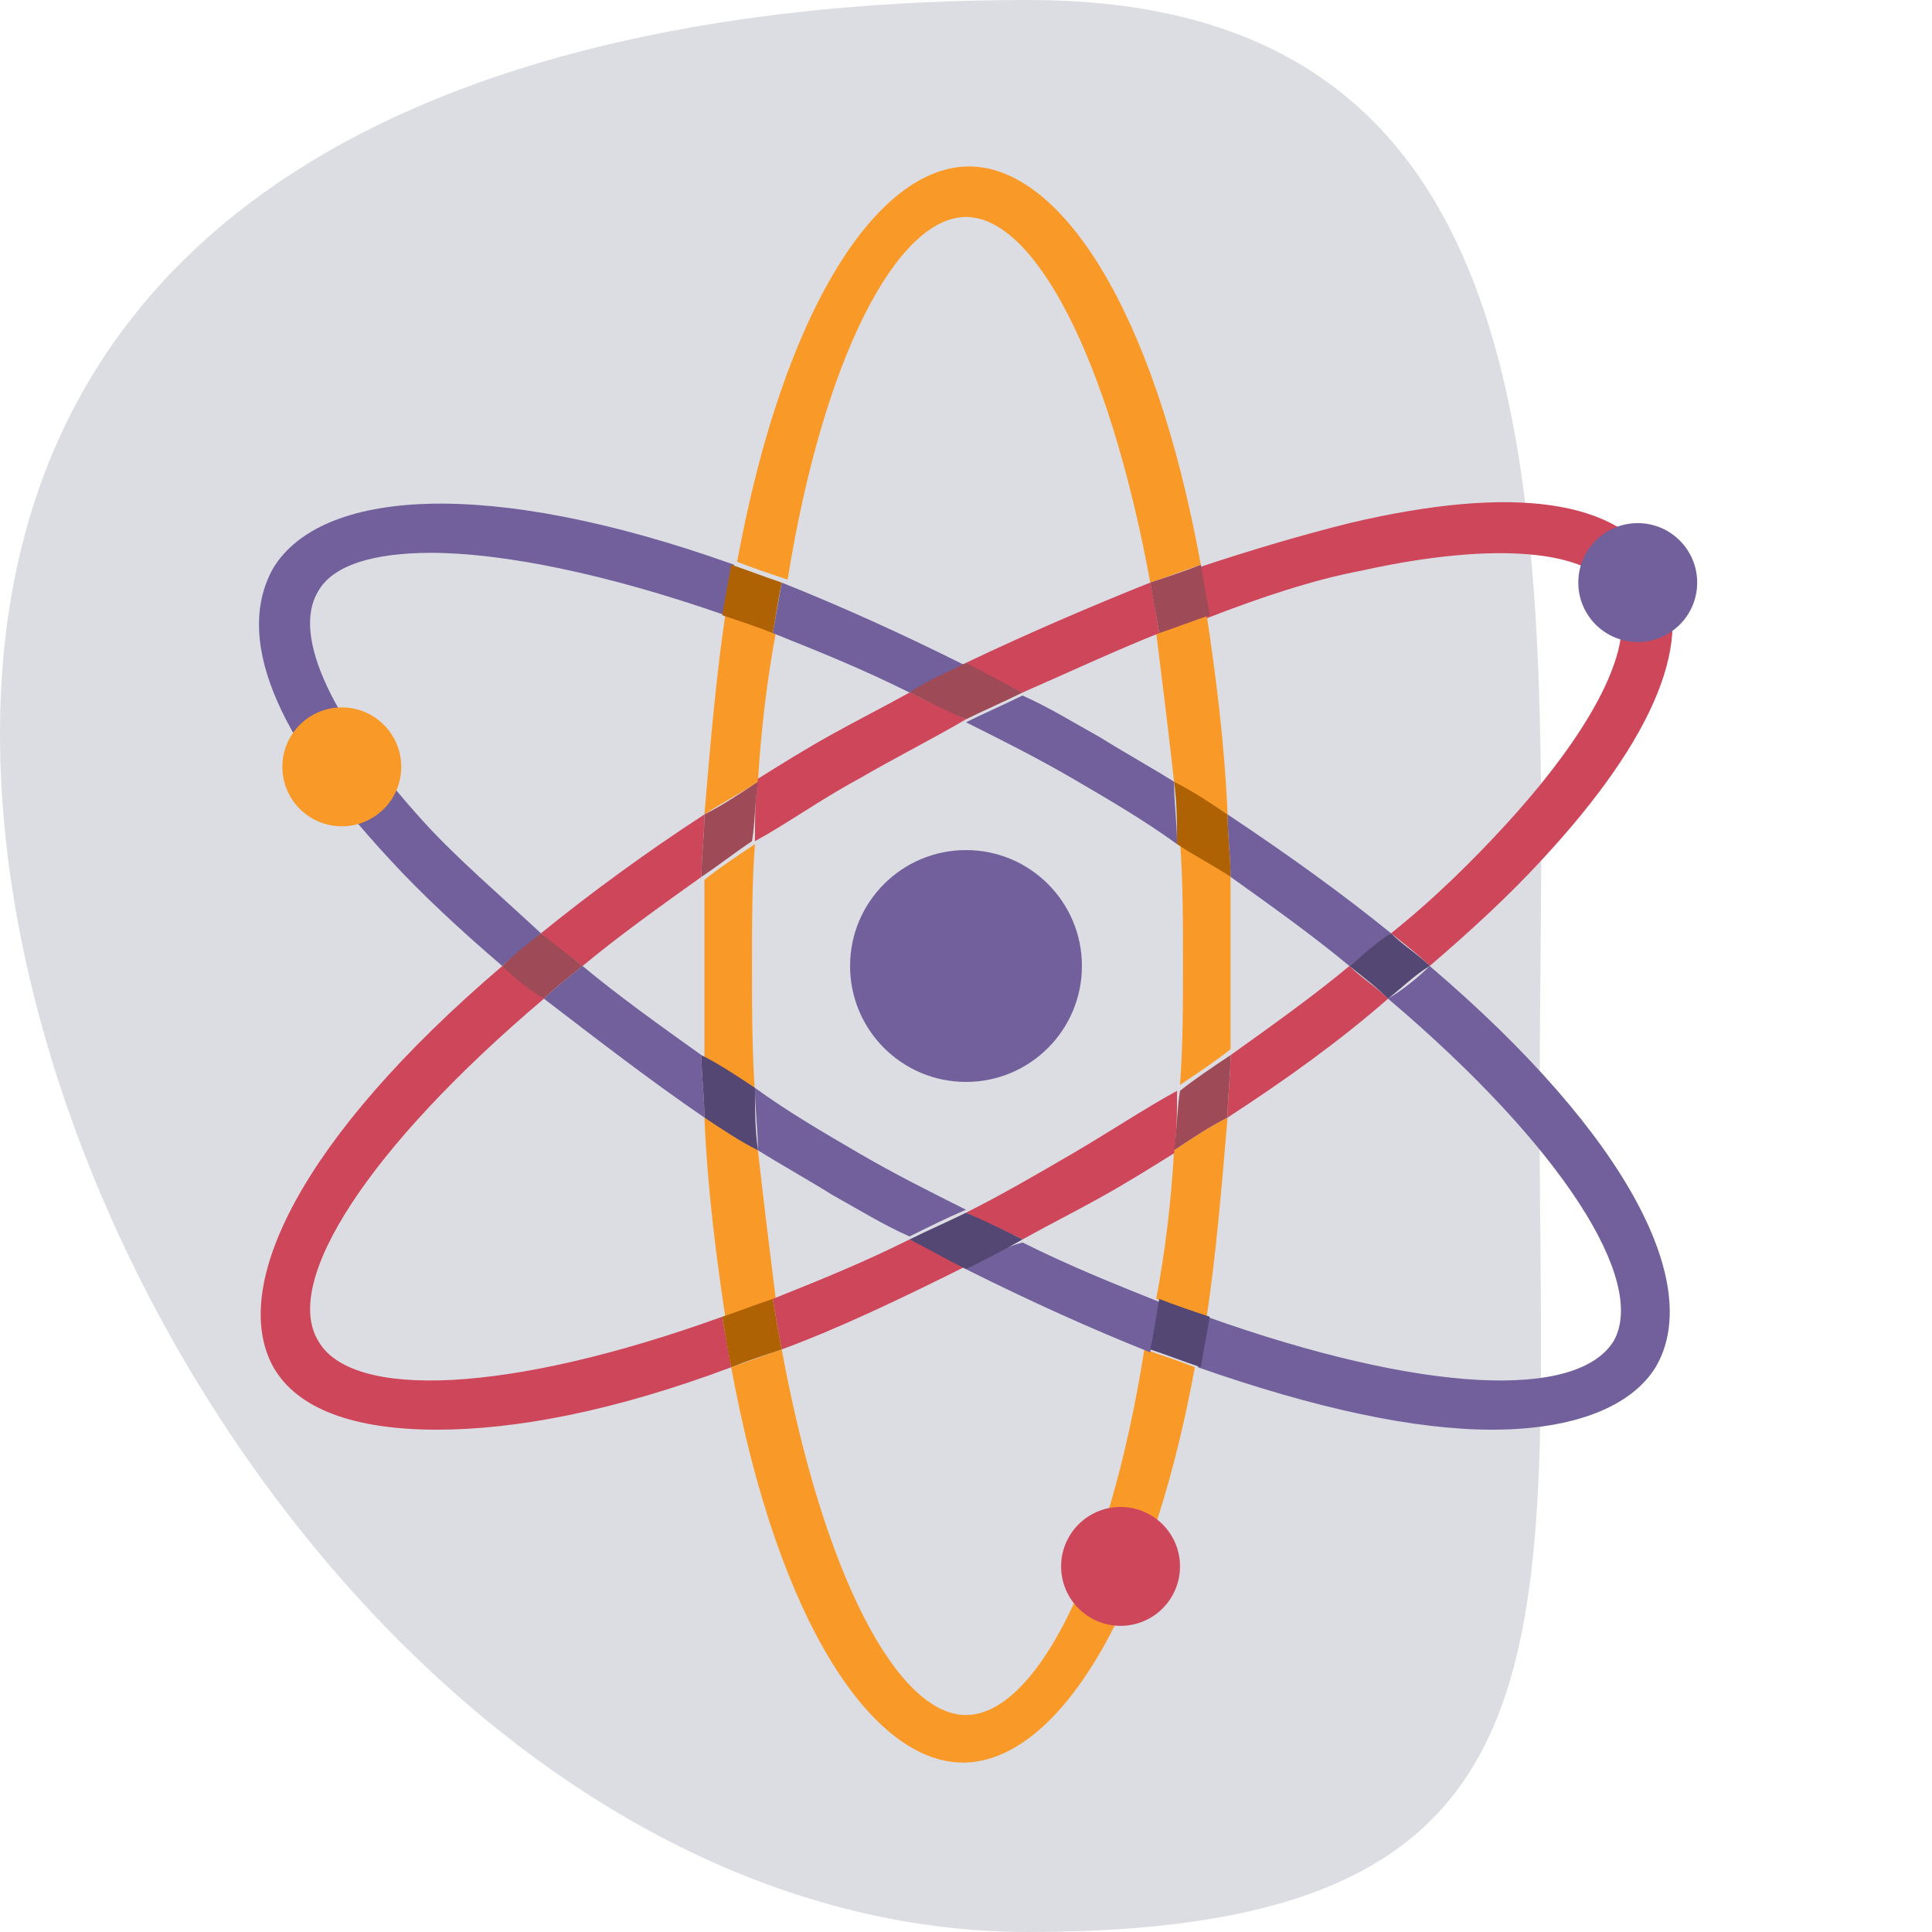 <svg version="1.1" id="Layer_1" xmlns="http://www.w3.org/2000/svg" x="0" y="0" viewBox="0 0 65 65" xml:space="preserve"><style>.st2{fill:#71609b}.st3{fill:#544773}.st4{fill:#f99a28}.st5{fill:#ce465a}.st11{fill:#af6204}.st13{fill:#9e4b57}.st26{fill:none}</style><path d="M34.6 0c19.1 0 17.2 19.3 17.2 37.3S53.6 65 34.6 65 0 42.6 0 24.7 15.5 0 34.6 0z" fill="#dcdce3"/><path class="st26" d="M40.6 44.3c7.3 2.6 12.5 2.8 13.7.8 1.2-2-1.7-6.5-7.6-11.5-1.7 1.3-3.5 2.7-5.4 4-.1 2.4-.4 4.7-.7 6.7zM23.6 32.5v-3c-1.4 1-2.8 2-4 3 1.3 1 2.6 2 4 3v-3zM28 40.2c-.9-.5-1.7-1-2.5-1.5.1 1.8.3 3.4.6 5 1.5-.6 3-1.2 4.6-2L28 40.2zM37 40.2c-.9.5-1.7 1-2.6 1.4 1.6.8 3.1 1.4 4.6 2 .2-1.6.4-3.2.6-5-.9.6-1.8 1.1-2.6 1.6zM24.4 20.7c-4-1.4-7.4-2.1-9.9-2.1-2 0-3.3.5-3.8 1.3-.9 1.5.5 4.4 3.6 7.8 1.1 1.2 2.4 2.5 3.9 3.7 1.6-1.3 3.4-2.6 5.5-4 .1-2.4.4-4.7.7-6.7zM18.3 33.6c-5.9 5-8.7 9.5-7.6 11.5 1.2 2 6.4 1.8 13.7-.8-.3-2-.5-4.3-.7-6.7-1.9-1.3-3.8-2.7-5.4-4zM41.4 32.5v3c1.4-1 2.8-2 4-3-1.2-1-2.6-2-4-3v3zM46.8 31.4c1.5-1.2 2.8-2.5 3.9-3.7 3.1-3.4 4.5-6.3 3.6-7.8-.9-1.5-4.1-1.8-8.5-.7-1.6.4-3.4.9-5.2 1.5.3 2 .5 4.3.7 6.7 2 1.4 3.9 2.7 5.5 4zM28 24.8c.9-.5 1.7-1 2.6-1.4-1.6-.8-3.1-1.4-4.6-2-.2 1.6-.4 3.2-.6 5 .9-.6 1.8-1.1 2.6-1.6zM38.7 19.6C37.3 12 34.8 7.3 32.5 7.3c-2.3 0-4.8 4.7-6.2 12.3 1.9.8 4 1.7 6.2 2.8 2.1-1.1 4.2-2 6.2-2.8zM37 24.8c.9.5 1.7 1 2.5 1.5-.1-1.7-.3-3.4-.6-5-1.5.6-3 1.3-4.6 2l2.7 1.5zM26.3 45.4c1.4 7.6 3.9 12.3 6.2 12.3s4.8-4.7 6.2-12.3c-1.9-.7-4-1.7-6.2-2.8-2.2 1.2-4.2 2.1-6.2 2.8zM32.5 24.3c-1.2.6-2.4 1.3-3.6 2-1.2.7-2.4 1.4-3.5 2.2-.1 1.3-.1 2.7-.1 4.1 0 1.4 0 2.8.1 4.1 1.1.7 2.3 1.5 3.5 2.2 1.2.7 2.4 1.4 3.6 2 1.2-.6 2.4-1.3 3.6-2 1.2-.7 2.4-1.4 3.5-2.2.1-1.3.1-2.7.1-4.1 0-1.4 0-2.8-.1-4.1-1.1-.7-2.3-1.4-3.5-2.2-1.2-.8-2.4-1.4-3.6-2z"/><path class="st4" d="M41.4 29.5c-.6-.4-1.1-.8-1.7-1.2.1 1.3.1 2.7.1 4.1 0 1.4 0 2.8-.1 4.1.6-.4 1.2-.8 1.7-1.2v-3-2.8zM25.3 32.5c0-1.4 0-2.8.1-4.1-.6.4-1.2.8-1.7 1.2v6c.6.4 1.2.8 1.7 1.2-.1-1.5-.1-2.9-.1-4.3zM25.5 26.3c.1-1.7.3-3.4.6-5-.6-.2-1.1-.4-1.7-.6-.3 2-.5 4.3-.7 6.7.6-.4 1.2-.7 1.8-1.1zM32.5 57.7c-2.3 0-4.8-4.7-6.2-12.3-.6.2-1.1.4-1.7.6 1.6 8.7 4.8 13.3 7.8 13.3s6.2-4.6 7.8-13.3c-.5-.2-1.1-.4-1.7-.6-1.2 7.6-3.7 12.3-6 12.3zM23.7 37.6c.1 2.4.4 4.7.7 6.7.5-.2 1.1-.4 1.7-.6-.2-1.6-.4-3.2-.6-5-.6-.4-1.2-.8-1.8-1.1zM41.3 27.4c-.1-2.4-.4-4.7-.7-6.7-.5.2-1.1.4-1.7.6.2 1.6.4 3.2.6 5 .6.4 1.2.7 1.8 1.1zM39.5 38.7c-.1 1.8-.3 3.4-.6 5 .6.2 1.1.4 1.7.6.3-2 .5-4.3.7-6.7-.6.3-1.2.7-1.8 1.1zM32.5 7.3c2.3 0 4.8 4.7 6.2 12.3.6-.2 1.1-.4 1.7-.6-1.6-8.8-4.8-13.4-7.8-13.4s-6.2 4.6-7.8 13.3c.5.2 1.1.4 1.7.6 1.2-7.5 3.7-12.2 6-12.2z"/><path class="st2" d="M41.4 29.5c1.4 1 2.8 2 4 3 .5-.4.9-.7 1.4-1.1-1.6-1.3-3.4-2.6-5.5-4 0 .7.1 1.4.1 2.1zM32.5 22.4c-2.2-1.1-4.2-2-6.2-2.8-.1.6-.2 1.1-.3 1.7 1.5.6 3 1.2 4.6 2 .7-.3 1.3-.6 1.9-.9zM48.1 32.5c-.4.4-.9.8-1.4 1.1 5.9 5 8.7 9.5 7.6 11.5-1.2 2-6.4 1.8-13.7-.8-.1.6-.2 1.2-.3 1.7 4 1.4 7.3 2.1 9.9 2.1 2.8 0 4.7-.8 5.5-2.1 1.6-2.7-.8-7.7-7.6-13.5zM36.1 26.2c1.2.7 2.4 1.4 3.5 2.2 0-.7-.1-1.4-.1-2.1-.8-.5-1.7-1-2.5-1.5-.9-.5-1.7-1-2.6-1.4-.6.3-1.3.6-1.9.9 1.2.6 2.4 1.2 3.6 1.9zM14.3 27.7c-3.1-3.4-4.5-6.3-3.6-7.8.5-.9 1.9-1.3 3.8-1.3 2.4 0 5.9.7 9.9 2.1.1-.6.2-1.2.3-1.7-8.4-3-13.9-2.5-15.5.1-1.3 2.3 0 5.6 3.9 9.8 1.1 1.2 2.4 2.4 3.8 3.6.4-.4.9-.7 1.3-1.1-1.4-1.3-2.8-2.5-3.9-3.7zM32.5 42.7c2.2 1.1 4.2 2 6.2 2.8.1-.6.2-1.1.3-1.7-1.5-.6-3-1.2-4.6-2-.7.2-1.3.5-1.9.9zM23.6 35.5c-1.4-1-2.8-2-4-3-.5.4-.9.7-1.3 1.1 1.7 1.3 3.5 2.7 5.4 4 0-.7-.1-1.4-.1-2.1zM28.9 38.8c-1.2-.7-2.4-1.4-3.5-2.2 0 .7.1 1.4.1 2.1.8.5 1.7 1 2.5 1.5.9.5 1.7 1 2.6 1.4.6-.3 1.2-.6 1.9-.9-1.2-.6-2.4-1.2-3.6-1.9z"/><path class="st11" d="M41.4 29.5c0-.7-.1-1.4-.1-2.1-.6-.4-1.2-.8-1.8-1.1.1.7.1 1.4.1 2.1.6.4 1.2.7 1.8 1.1z"/><path class="st3" d="M23.6 35.5c0 .7.1 1.4.1 2.1.6.4 1.2.8 1.8 1.1-.1-.7-.1-1.4-.1-2.1-.6-.4-1.2-.8-1.8-1.1zM39 43.7c-.1.6-.2 1.2-.3 1.7.6.2 1.1.4 1.7.6.1-.6.2-1.1.3-1.7-.6-.2-1.2-.4-1.7-.6z"/><path class="st11" d="M26 21.3c.1-.6.2-1.2.3-1.7-.6-.2-1.1-.4-1.7-.6-.1.6-.2 1.1-.3 1.7.6.2 1.2.4 1.7.6z"/><path class="st5" d="M28.9 26.2c1.2-.7 2.4-1.3 3.6-2-.6-.3-1.3-.6-1.9-.9-.9.5-1.7.9-2.6 1.4-.9.5-1.7 1-2.5 1.5-.1.7-.1 1.4-.1 2.1 1.1-.6 2.2-1.4 3.5-2.1zM36.1 38.8c-1.2.7-2.4 1.4-3.6 2 .6.3 1.3.6 1.9.9.9-.5 1.7-.9 2.6-1.4.9-.5 1.7-1 2.5-1.5.1-.7.1-1.4.1-2.1-1.1.6-2.3 1.4-3.5 2.1zM30.6 41.7c-1.6.8-3.1 1.4-4.6 2 .1.6.2 1.2.3 1.7 1.9-.7 4-1.7 6.2-2.8-.6-.3-1.2-.6-1.9-.9zM45.8 19.2c4.5-1 7.7-.7 8.5.7.9 1.5-.5 4.4-3.6 7.8-1.1 1.2-2.4 2.5-3.9 3.7.5.4.9.7 1.3 1.1 1.4-1.2 2.7-2.4 3.8-3.6 3.8-4.1 5.2-7.5 3.9-9.8-1.3-2.3-4.9-2.8-10.4-1.5-1.6.4-3.3.9-5.1 1.5.1.5.2 1.1.3 1.7 1.8-.7 3.6-1.3 5.2-1.6zM34.4 23.3c1.6-.7 3.1-1.4 4.6-2-.1-.6-.2-1.2-.3-1.7-2 .8-4.1 1.7-6.2 2.7.6.4 1.3.7 1.9 1zM41.4 35.5c0 .7-.1 1.4-.1 2.1 2-1.3 3.8-2.6 5.4-4-.4-.4-.9-.7-1.3-1.1-1.2 1-2.6 2-4 3zM10.7 45.1c-1.2-2 1.7-6.5 7.6-11.5-.5-.4-.9-.8-1.4-1.1-6.8 5.8-9.2 10.8-7.7 13.5.8 1.4 2.7 2.1 5.5 2.1 2.6 0 5.9-.6 9.9-2.1-.1-.6-.2-1.1-.3-1.7-7.2 2.6-12.5 2.8-13.6.8zM23.7 27.4c-2 1.3-3.9 2.7-5.5 4 .4.4.9.7 1.4 1.1 1.2-1 2.6-2 4-3 0-.7.1-1.4.1-2.1z"/><path class="st13" d="M25.5 26.3c-.6.4-1.2.8-1.8 1.1 0 .7-.1 1.4-.1 2.1.6-.4 1.1-.8 1.7-1.2.1-.6.1-1.3.2-2zM39 21.3c.6-.2 1.1-.4 1.7-.6-.1-.6-.2-1.1-.3-1.7-.5.2-1.1.4-1.7.6.1.6.2 1.1.3 1.7zM39.5 38.7c.6-.4 1.2-.8 1.8-1.1 0-.7.1-1.4.1-2.1-.6.4-1.2.8-1.7 1.2-.1.6-.1 1.3-.2 2z"/><path class="st11" d="M26 43.7c-.6.2-1.1.4-1.7.6.1.6.2 1.2.3 1.7.5-.2 1.1-.4 1.7-.6-.1-.5-.2-1.1-.3-1.7z"/><path class="st3" d="M30.6 41.7c.6.3 1.3.7 1.9 1 .6-.3 1.2-.6 1.9-1-.6-.3-1.2-.6-1.9-.9-.6.3-1.3.6-1.9.9z"/><path class="st13" d="M19.6 32.5c-.5-.4-.9-.7-1.4-1.1-.5.4-.9.7-1.3 1.1.4.4.9.8 1.4 1.1.4-.4.8-.7 1.3-1.1z"/><path class="st3" d="M45.4 32.5c.5.4.9.7 1.3 1.1.5-.4.9-.8 1.4-1.1-.4-.4-.9-.7-1.3-1.1-.5.3-.9.7-1.4 1.1z"/><path class="st13" d="M34.4 23.3c-.6-.3-1.3-.7-1.9-1-.6.3-1.3.6-1.9 1 .6.3 1.2.6 1.9.9.6-.3 1.3-.6 1.9-.9z"/><circle class="st2" cx="32.5" cy="32.5" r="3.9"/><circle class="st4" cx="11.5" cy="25.8" r="2"/><circle class="st2" cx="55.1" cy="19.6" r="2"/><circle class="st5" cx="37.7" cy="52.7" r="2"/></svg>